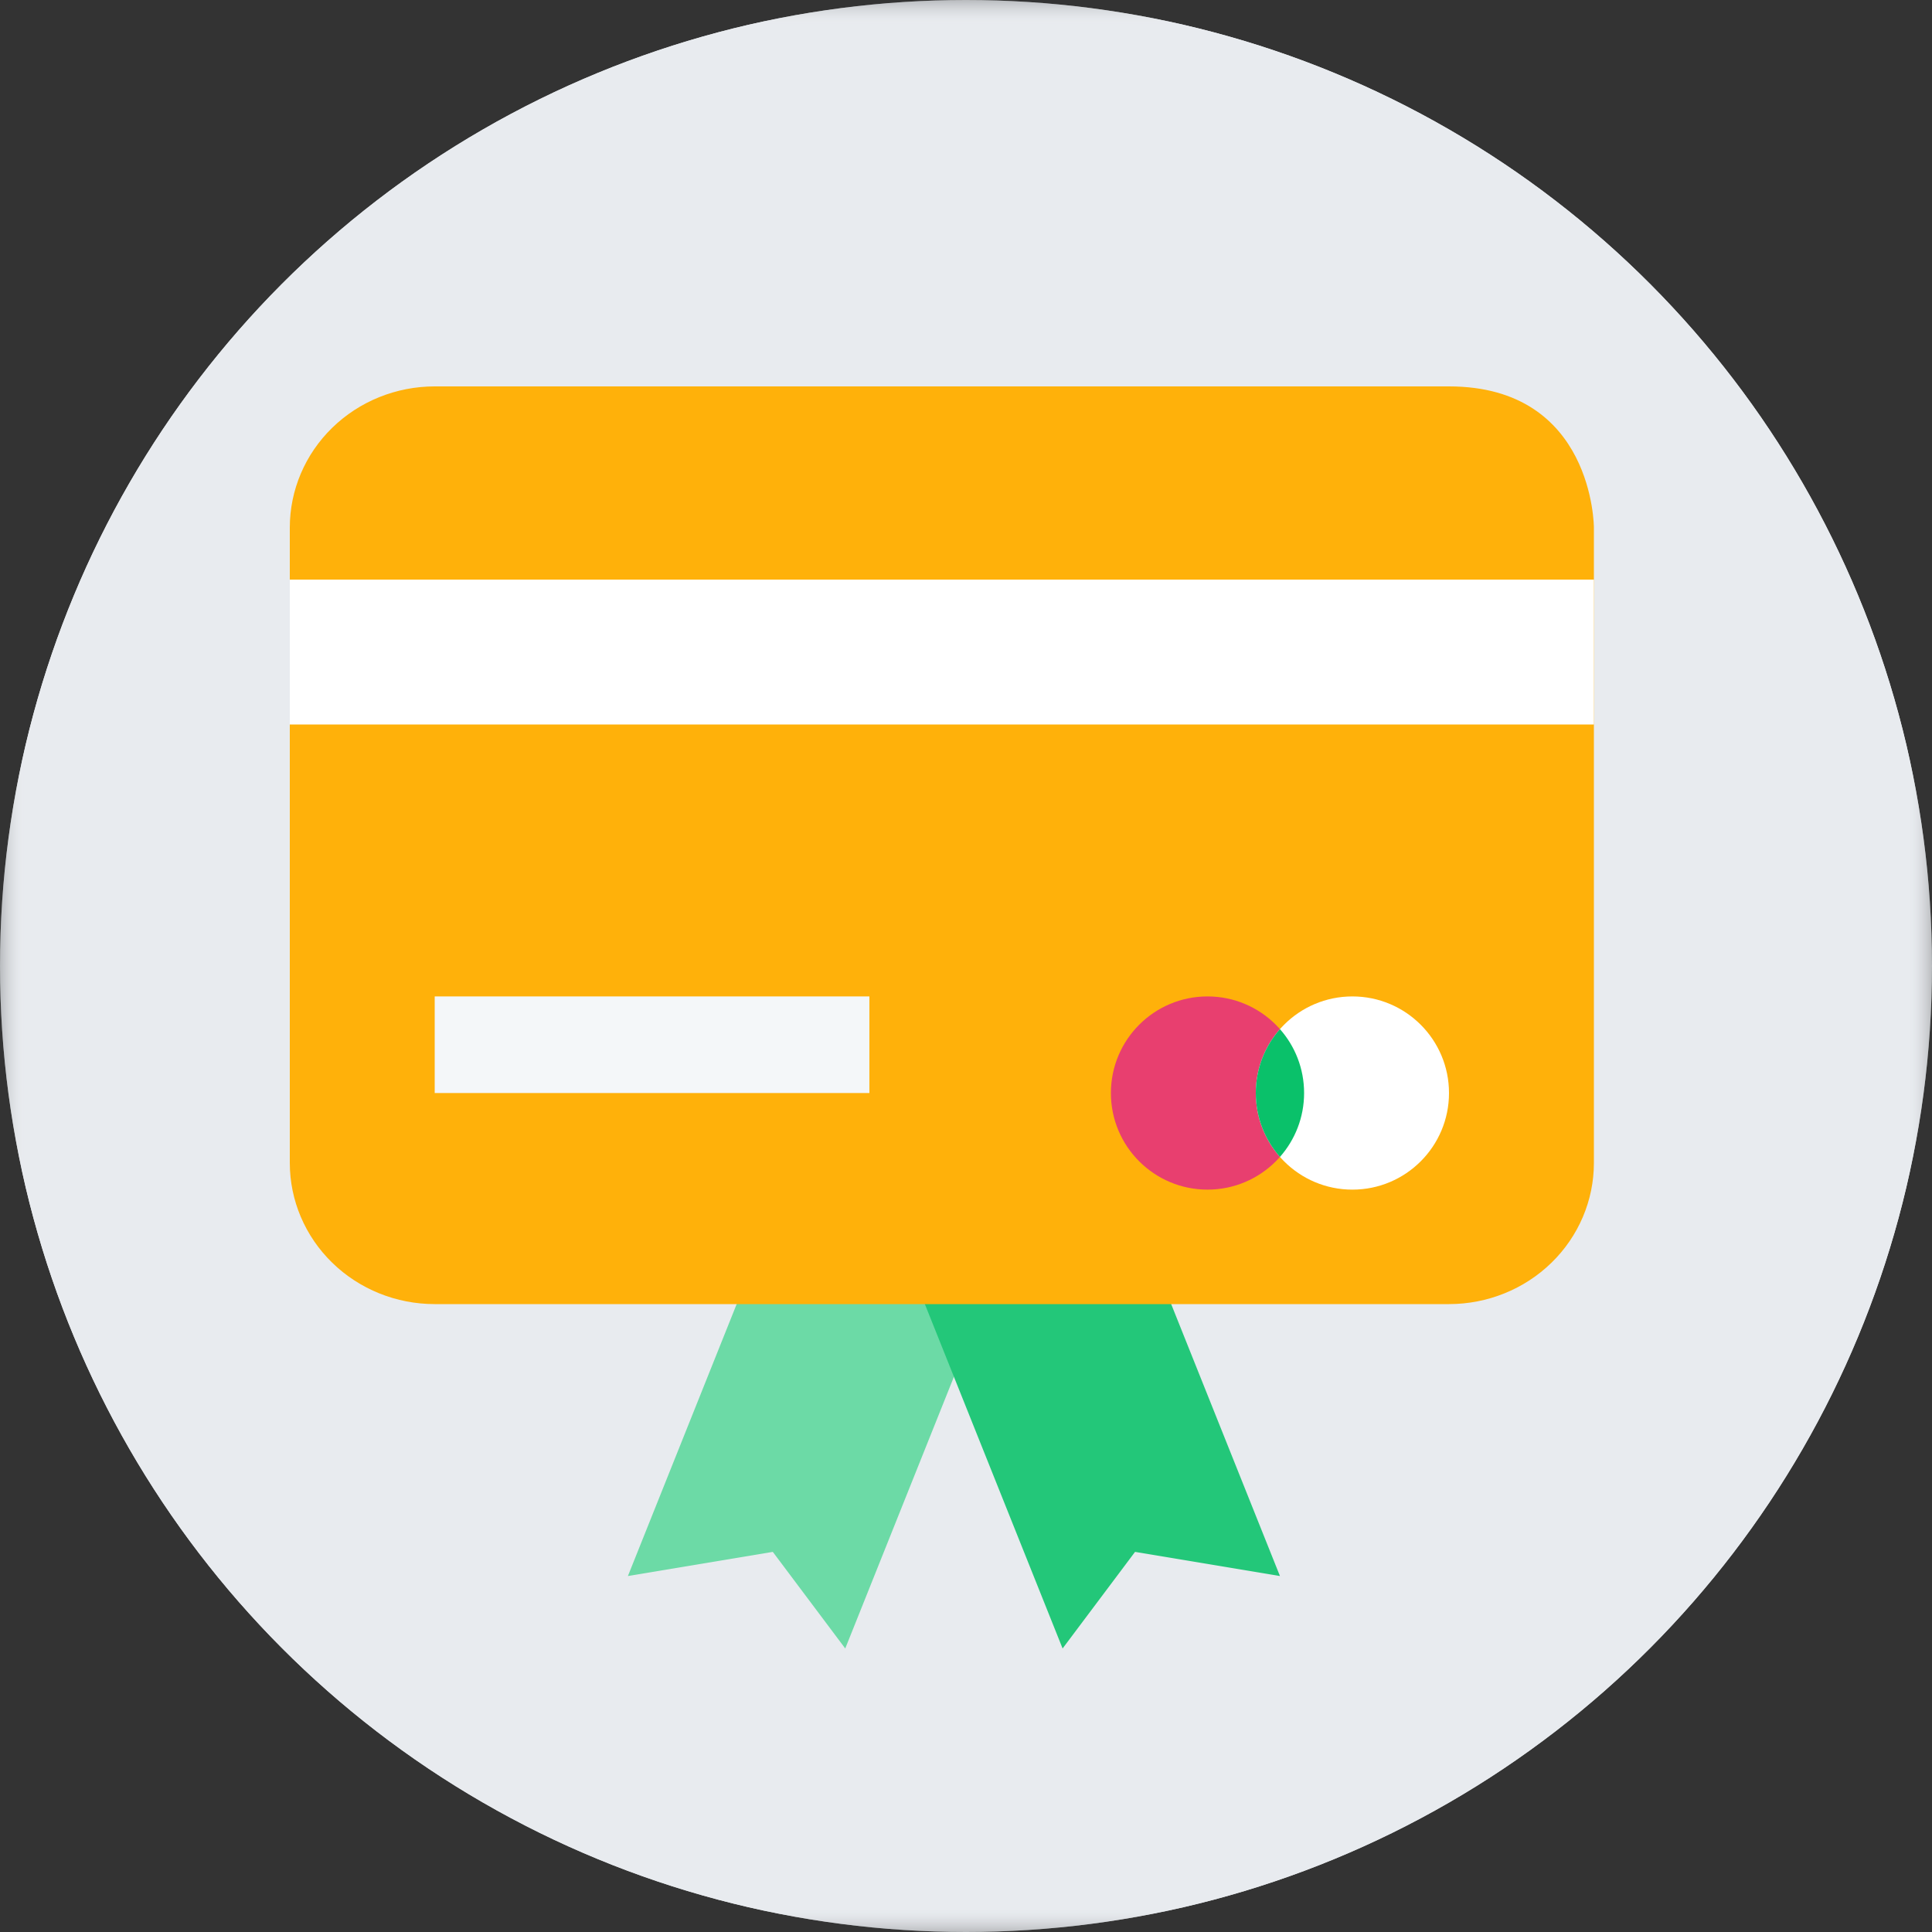 <svg width="40" height="40" viewBox="0 0 40 40" fill="none" xmlns="http://www.w3.org/2000/svg"><rect x="0" y="0" width="40" height="40" fill="#333333" stroke="none"/><mask id="mask0_3902_18190" style="mask-type:alpha" maskUnits="userSpaceOnUse" x="0" y="0" width="40" height="40"><rect width="40" height="40" fill="#C4C4C4"/></mask><g mask="url(#mask0_3902_18190)"><circle cx="20" cy="20" r="20" fill="#E8EBEF"/><path d="M14 35L17 27.5L21.5 29L18.5 36.5L17 34.5L14 35Z" fill="#6CDAA6"/><path d="M9.963 10.37C9.177 10.37 8.424 10.682 7.868 11.238C7.312 11.794 7 12.547 7 13.333L7 26.667C7 27.453 7.312 28.206 7.868 28.762C8.424 29.317 9.177 29.63 9.963 29.63H30.704C31.489 29.63 32.243 29.317 32.799 28.762C33.355 28.206 33.667 27.453 33.667 26.667V13.333C33.667 13.333 33.667 10.37 30.704 10.37H9.963Z" fill="#FFB10A"/><path d="M6.667 14.074H33.333V17.778H6.667V14.074Z" fill="white"/><path d="M10 23H19V25H10V23Z" fill="#F4F7F9"/><circle cx="26" cy="25" r="2" fill="#E83F6F"/><circle cx="29" cy="25" r="2" fill="white"/><path fill-rule="evenodd" clip-rule="evenodd" d="M27.5 26.323C27.811 25.97 28 25.507 28 25C28 24.493 27.811 24.03 27.5 23.677C27.189 24.03 27 24.493 27 25C27 25.507 27.189 25.97 27.5 26.323Z" fill="#0AC16A"/></g><mask id="mask1_3902_18190" style="mask-type:alpha" maskUnits="userSpaceOnUse" x="0" y="0" width="40" height="40"><rect width="40" height="40" fill="#C4C4C4"/></mask><g mask="url(#mask1_3902_18190)"><circle cx="20" cy="20" r="20" fill="#E8EBEF"/><path d="M13 32.63L16 25.13L20.5 26.63L17.5 34.13L16 32.13L13 32.63Z" fill="#6CDAA6"/><path d="M26.5 32.63L23.5 25.13L19 26.63L22 34.13L23.5 32.13L26.5 32.63Z" fill="#23C779"/><path d="M9 8C8.204 8 7.441 8.308 6.879 8.856C6.316 9.404 6 10.148 6 10.923L6 24.077C6 24.852 6.316 25.596 6.879 26.144C7.441 26.692 8.204 27 9 27H30C30.796 27 31.559 26.692 32.121 26.144C32.684 25.596 33 24.852 33 24.077V10.923C33 10.923 33 8 30 8H9Z" fill="#FFB10A"/><path d="M6 12H33V15H6V12Z" fill="white"/><path d="M9 20.63H18V22.63H9V20.63Z" fill="#F4F7F9"/><circle cx="25" cy="22.63" r="2" fill="#E83F6F"/><circle cx="28" cy="22.63" r="2" fill="white"/><path fill-rule="evenodd" clip-rule="evenodd" d="M26.5 23.953C26.811 23.6 27 23.137 27 22.63C27 22.122 26.811 21.659 26.5 21.307C26.189 21.659 26 22.122 26 22.63C26 23.137 26.189 23.6 26.5 23.953Z" fill="#0AC16A"/></g></svg>